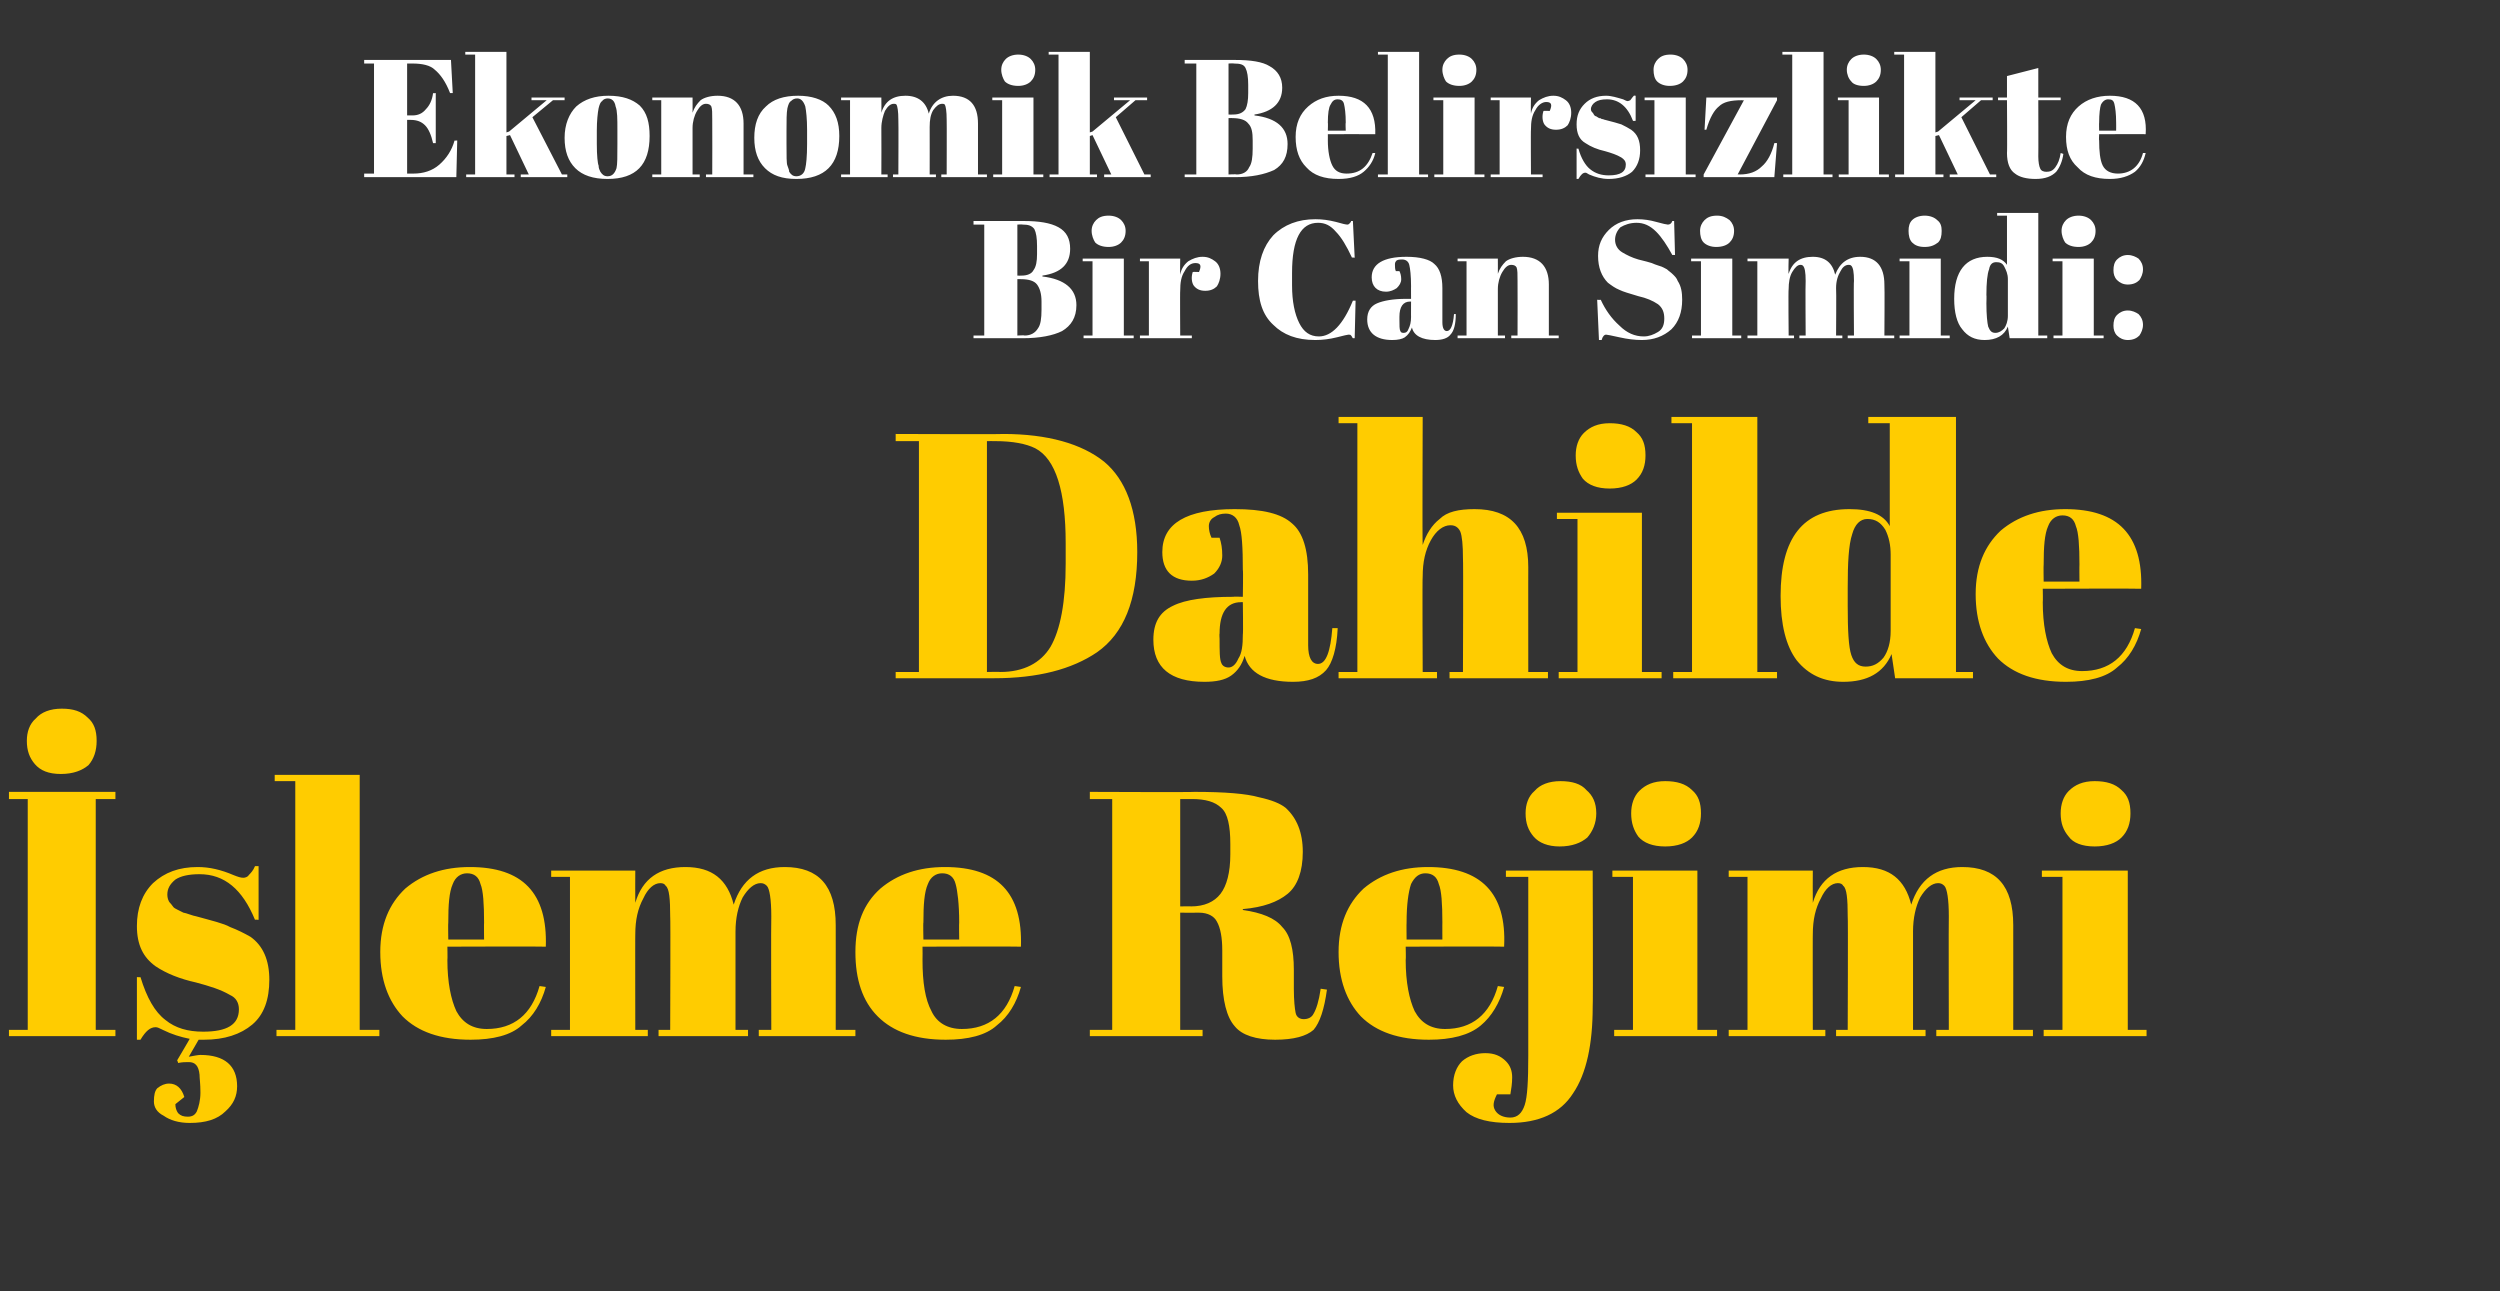 <?xml version="1.0" standalone="no"?><!DOCTYPE svg PUBLIC "-//W3C//DTD SVG 1.1//EN" "http://www.w3.org/Graphics/SVG/1.1/DTD/svg11.dtd"><svg xmlns="http://www.w3.org/2000/svg" version="1.1" width="279.4px" height="144.3px" viewBox="0 0 279.4 144.3"><rect x="0" y="0" width="279.4" height="144.3" fill="#333333" stroke="none"/>  <desc>Ekonomik Belirsizlikte Bir Can Simidi Dahilde leme Rejimi</desc>  <defs/>  <g id="Polygon141268">    <path d="M 1 88.5 L 12.9 88.5 L 12.9 89.3 L 10.7 89.3 L 10.7 115.1 L 12.9 115.1 L 12.9 115.8 L 1 115.8 L 1 115.1 L 3.1 115.1 L 3.1 89.3 L 1 89.3 L 1 88.5 Z M 6.8 86.5 C 5.4 86.5 4.5 86.1 3.9 85.4 C 3.3 84.7 3 83.9 3 82.8 C 3 81.8 3.3 80.9 4 80.3 C 4.6 79.6 5.6 79.2 6.9 79.2 C 8.2 79.2 9.1 79.5 9.8 80.2 C 10.5 80.8 10.8 81.6 10.8 82.8 C 10.8 83.9 10.5 84.8 9.9 85.5 C 9.2 86.1 8.2 86.5 6.8 86.5 Z M 15.3 116.2 L 15.3 109.2 C 15.3 109.2 15.74 109.23 15.7 109.2 C 16.4 111.5 17.3 113.1 18.5 114 C 19.6 114.9 21 115.3 22.7 115.3 C 25.4 115.3 26.7 114.5 26.7 112.8 C 26.7 112.1 26.4 111.5 25.7 111.2 C 24.7 110.6 23.4 110.2 21.9 109.8 C 20.1 109.4 18.6 108.8 17.4 108 C 16 107 15.3 105.6 15.3 103.5 C 15.3 101.5 15.9 99.9 17.1 98.7 C 18.4 97.5 20 96.9 22.1 96.9 C 23.4 96.9 24.7 97.2 26.1 97.8 C 26.6 98 26.9 98.1 27.2 98.1 C 27.4 98.1 27.7 98 27.8 97.8 C 28 97.6 28.3 97.3 28.5 96.8 C 28.51 96.8 28.9 96.8 28.9 96.8 L 28.9 102.8 C 28.9 102.8 28.47 102.76 28.5 102.8 C 27.1 99.4 25.1 97.7 22.3 97.7 C 21.1 97.7 20.2 97.9 19.6 98.3 C 19 98.8 18.7 99.3 18.7 100 C 18.7 100.3 18.8 100.7 19 100.9 C 19.2 101.1 19.3 101.3 19.4 101.4 C 19.5 101.5 19.7 101.6 19.9 101.7 C 20.1 101.8 20.3 101.9 20.5 102 C 20.6 102 20.9 102.1 21.2 102.2 C 21.5 102.3 21.8 102.4 21.9 102.4 C 23.7 102.9 25 103.2 25.7 103.6 C 26.5 103.9 27.3 104.3 28 104.7 C 29.4 105.7 30.1 107.3 30.1 109.5 C 30.1 111.7 29.5 113.4 28.2 114.5 C 26.9 115.6 25.1 116.2 22.8 116.2 C 22.5 116.2 22.3 116.2 22.2 116.2 C 22.2 116.2 21.1 118.1 21.1 118.1 C 21.7 118 22.1 117.9 22.4 117.9 C 25.1 117.9 26.5 119.1 26.5 121.4 C 26.5 122.5 26.1 123.4 25.2 124.2 C 24.3 125.1 23 125.5 21.2 125.5 C 20 125.5 19 125.2 18.3 124.7 C 17.5 124.3 17.2 123.7 17.2 123.1 C 17.2 122.4 17.3 121.9 17.6 121.6 C 18 121.3 18.4 121.1 18.9 121.1 C 19.7 121.1 20.3 121.6 20.6 122.6 C 20.6 122.6 19.6 123.4 19.6 123.4 C 19.6 123.8 19.7 124.1 19.9 124.4 C 20.2 124.7 20.5 124.8 21 124.8 C 21.5 124.8 21.8 124.6 22 124.2 C 22.2 123.7 22.4 123 22.4 122.1 C 22.4 121.1 22.3 120.5 22.3 120.1 C 22.2 119.1 21.8 118.7 21.1 118.7 C 20.7 118.7 20.4 118.7 19.9 118.8 C 19.94 118.81 19.8 118.5 19.8 118.5 C 19.8 118.5 21.23 116.08 21.2 116.1 C 20.2 115.9 19.2 115.6 18.2 115.1 C 17.8 114.9 17.6 114.8 17.4 114.8 C 16.8 114.8 16.3 115.2 15.7 116.2 C 15.74 116.2 15.3 116.2 15.3 116.2 Z M 30.7 86.6 L 40.2 86.6 L 40.2 115.1 L 42.4 115.1 L 42.4 115.8 L 30.9 115.8 L 30.9 115.1 L 33 115.1 L 33 87.3 L 30.7 87.3 L 30.7 86.6 Z M 52.6 116.2 C 49.2 116.2 46.7 115.3 45 113.6 C 43.4 111.9 42.5 109.5 42.5 106.4 C 42.5 103.3 43.5 101 45.3 99.3 C 47.2 97.7 49.6 96.9 52.5 96.9 C 58.4 96.9 61.2 99.8 61 105.8 C 61.01 105.76 50 105.8 50 105.8 C 50 105.8 50.03 107.28 50 107.3 C 50 109.8 50.4 111.7 51 113 C 51.7 114.3 52.8 115 54.4 115 C 57.4 115 59.4 113.4 60.3 110.2 C 60.3 110.2 61 110.3 61 110.3 C 60.5 112.1 59.6 113.6 58.3 114.6 C 57.1 115.7 55.1 116.2 52.6 116.2 C 52.6 116.2 52.6 116.2 52.6 116.2 Z M 50.1 105 L 54.1 105 C 54.1 105 54.08 103.07 54.1 103.1 C 54.1 101 54 99.5 53.7 98.8 C 53.5 98 53 97.6 52.2 97.6 C 51.5 97.6 50.9 98 50.6 98.8 C 50.2 99.7 50.1 101.1 50.1 103.1 C 50.07 103.07 50.1 105 50.1 105 Z M 61.6 97.3 L 71 97.3 C 71 97.3 70.98 100.85 71 100.9 C 71.8 98.2 73.7 96.9 76.6 96.9 C 79.6 96.9 81.3 98.3 82 101.1 C 82.9 98.3 84.8 96.9 87.7 96.9 C 91.5 96.9 93.4 99 93.4 103.4 C 93.41 103.38 93.4 115.1 93.4 115.1 L 95.6 115.1 L 95.6 115.8 L 84.8 115.8 L 84.8 115.1 L 86.2 115.1 C 86.2 115.1 86.16 102.45 86.2 102.4 C 86.2 100.5 86 99.3 85.7 99 C 85.5 98.8 85.3 98.7 85 98.7 C 84.3 98.7 83.6 99.3 83 100.3 C 82.5 101.3 82.2 102.6 82.2 104.1 C 82.19 104.12 82.2 115.1 82.2 115.1 L 83.6 115.1 L 83.6 115.8 L 73.6 115.8 L 73.6 115.1 L 74.9 115.1 C 74.9 115.1 74.95 102.45 74.9 102.4 C 74.9 100.5 74.8 99.3 74.4 99 C 74.3 98.8 74.1 98.7 73.8 98.7 C 73.1 98.7 72.4 99.3 71.9 100.4 C 71.3 101.5 71 102.8 71 104.4 C 70.98 104.36 71 115.1 71 115.1 L 72.4 115.1 L 72.4 115.8 L 61.6 115.8 L 61.6 115.1 L 63.7 115.1 L 63.7 98 L 61.6 98 L 61.6 97.3 Z M 105.7 116.2 C 102.3 116.2 99.8 115.3 98.1 113.6 C 96.4 111.9 95.6 109.5 95.6 106.4 C 95.6 103.3 96.5 101 98.4 99.3 C 100.3 97.7 102.7 96.9 105.6 96.9 C 111.5 96.9 114.3 99.8 114.1 105.8 C 114.11 105.76 103.1 105.8 103.1 105.8 C 103.1 105.8 103.12 107.28 103.1 107.3 C 103.1 109.8 103.4 111.7 104.1 113 C 104.7 114.3 105.9 115 107.5 115 C 110.5 115 112.5 113.4 113.4 110.2 C 113.4 110.2 114.1 110.3 114.1 110.3 C 113.6 112.1 112.7 113.6 111.4 114.6 C 110.2 115.7 108.2 116.2 105.7 116.2 C 105.7 116.2 105.7 116.2 105.7 116.2 Z M 103.2 105 L 107.2 105 C 107.2 105 107.17 103.07 107.2 103.1 C 107.2 101 107 99.5 106.8 98.8 C 106.6 98 106.1 97.6 105.3 97.6 C 104.6 97.6 104 98 103.7 98.8 C 103.3 99.7 103.2 101.1 103.2 103.1 C 103.16 103.07 103.2 105 103.2 105 Z M 134 102 C 133.96 102.02 131.9 102 131.9 102 L 131.9 115.1 L 134.4 115.1 L 134.4 115.8 L 121.8 115.8 L 121.8 115.1 L 124.3 115.1 L 124.3 89.3 L 121.8 89.3 L 121.8 88.5 C 121.8 88.5 133.53 88.55 133.5 88.5 C 136.9 88.5 139.3 88.7 140.7 89.1 C 142.1 89.4 143.1 89.8 143.7 90.3 C 144.9 91.4 145.6 93 145.6 95.2 C 145.6 97.4 145 99 143.9 99.9 C 142.8 100.8 141.2 101.4 138.9 101.6 C 138.9 101.6 138.9 101.7 138.9 101.7 C 141 102 142.5 102.6 143.3 103.6 C 144.2 104.5 144.6 106.1 144.6 108.4 C 144.6 108.4 144.6 110.5 144.6 110.5 C 144.6 111.8 144.7 112.7 144.8 113.2 C 144.9 113.7 145.3 113.9 145.7 113.9 C 146.2 113.9 146.6 113.7 146.8 113.3 C 147.1 112.8 147.4 111.9 147.6 110.5 C 147.6 110.5 148.3 110.6 148.3 110.6 C 148 112.8 147.5 114.3 146.8 115.1 C 146 115.8 144.6 116.2 142.5 116.2 C 140.4 116.2 138.8 115.7 138 114.7 C 137.1 113.7 136.6 111.8 136.6 109.1 C 136.6 109.1 136.6 106.2 136.6 106.2 C 136.6 104.8 136.4 103.7 136 103 C 135.7 102.4 135 102 134 102 Z M 131.9 89.3 L 131.9 101.3 C 131.9 101.3 133.14 101.28 133.1 101.3 C 134.6 101.3 135.7 100.8 136.4 99.9 C 137.1 99 137.5 97.5 137.5 95.5 C 137.5 95.5 137.5 94.3 137.5 94.3 C 137.5 92.3 137.2 90.9 136.5 90.3 C 135.8 89.6 134.7 89.3 133.2 89.3 C 133.18 89.29 131.9 89.3 131.9 89.3 Z M 159.7 116.2 C 156.3 116.2 153.8 115.3 152.1 113.6 C 150.5 111.9 149.6 109.5 149.6 106.4 C 149.6 103.3 150.6 101 152.4 99.3 C 154.3 97.7 156.7 96.9 159.6 96.9 C 165.5 96.9 168.4 99.8 168.1 105.8 C 168.12 105.76 157.1 105.8 157.1 105.8 C 157.1 105.8 157.14 107.28 157.1 107.3 C 157.1 109.8 157.5 111.7 158.1 113 C 158.8 114.3 159.9 115 161.5 115 C 164.5 115 166.5 113.4 167.4 110.2 C 167.4 110.2 168.1 110.3 168.1 110.3 C 167.6 112.1 166.7 113.6 165.5 114.6 C 164.2 115.7 162.2 116.2 159.7 116.2 C 159.7 116.2 159.7 116.2 159.7 116.2 Z M 157.2 105 L 161.2 105 C 161.2 105 161.19 103.07 161.2 103.1 C 161.2 101 161.1 99.5 160.8 98.8 C 160.6 98 160.1 97.6 159.3 97.6 C 158.6 97.6 158.1 98 157.7 98.8 C 157.4 99.7 157.2 101.1 157.2 103.1 C 157.18 103.07 157.2 105 157.2 105 Z M 178 97.3 C 178 97.3 178.05 112.46 178 112.5 C 178 116.7 177.3 120 175.8 122.2 C 174.4 124.4 172 125.5 168.7 125.5 C 166.5 125.5 164.9 125.1 163.9 124.3 C 162.9 123.4 162.4 122.4 162.4 121.3 C 162.4 120.1 162.8 119.2 163.4 118.6 C 164.1 118 165 117.7 166 117.7 C 167 117.7 167.7 118 168.3 118.6 C 168.8 119.1 169 119.7 169 120.4 C 169 121.1 168.9 121.7 168.8 122.3 C 168.8 122.3 167.3 122.3 167.3 122.3 C 166.9 123.1 166.8 123.6 167.1 124.1 C 167.4 124.6 168 124.9 168.8 124.9 C 169.6 124.9 170.1 124.4 170.4 123.5 C 170.7 122.6 170.8 120.8 170.8 118 C 170.8 117.99 170.8 98 170.8 98 L 168.3 98 L 168.3 97.3 L 178 97.3 Z M 174.3 94.6 C 173 94.6 172 94.2 171.4 93.5 C 170.8 92.8 170.5 92 170.5 90.9 C 170.5 89.9 170.8 89 171.5 88.4 C 172.1 87.7 173.1 87.3 174.4 87.3 C 175.7 87.3 176.7 87.6 177.3 88.3 C 178 88.9 178.4 89.7 178.4 90.9 C 178.4 92 178 92.9 177.4 93.6 C 176.7 94.2 175.7 94.6 174.3 94.6 Z M 186.1 94.6 C 184.7 94.6 183.7 94.2 183.1 93.5 C 182.6 92.8 182.3 92 182.3 90.9 C 182.3 89.9 182.6 89 183.2 88.4 C 183.9 87.7 184.8 87.3 186.1 87.3 C 187.4 87.3 188.4 87.6 189.1 88.3 C 189.8 88.9 190.1 89.7 190.1 90.9 C 190.1 92 189.8 92.9 189.1 93.6 C 188.5 94.2 187.5 94.6 186.1 94.6 Z M 180.2 97.3 L 189.7 97.3 L 189.7 115.1 L 191.9 115.1 L 191.9 115.8 L 180.4 115.8 L 180.4 115.1 L 182.5 115.1 L 182.5 98 L 180.2 98 L 180.2 97.3 Z M 193.2 97.3 L 202.6 97.3 C 202.6 97.3 202.58 100.85 202.6 100.9 C 203.4 98.2 205.3 96.9 208.2 96.9 C 211.2 96.9 212.9 98.3 213.6 101.1 C 214.5 98.3 216.4 96.9 219.3 96.9 C 223.1 96.9 225 99 225 103.4 C 225.01 103.38 225 115.1 225 115.1 L 227.2 115.1 L 227.2 115.8 L 216.4 115.8 L 216.4 115.1 L 217.8 115.1 C 217.8 115.1 217.77 102.45 217.8 102.4 C 217.8 100.5 217.6 99.3 217.3 99 C 217.1 98.8 216.9 98.7 216.6 98.7 C 215.9 98.7 215.2 99.3 214.6 100.3 C 214.1 101.3 213.8 102.6 213.8 104.1 C 213.79 104.12 213.8 115.1 213.8 115.1 L 215.2 115.1 L 215.2 115.8 L 205.2 115.8 L 205.2 115.1 L 206.5 115.1 C 206.5 115.1 206.55 102.45 206.5 102.4 C 206.5 100.5 206.4 99.3 206 99 C 205.9 98.8 205.7 98.7 205.4 98.7 C 204.7 98.7 204 99.3 203.5 100.4 C 202.9 101.5 202.6 102.8 202.6 104.4 C 202.58 104.36 202.6 115.1 202.6 115.1 L 204 115.1 L 204 115.8 L 193.2 115.8 L 193.2 115.1 L 195.3 115.1 L 195.3 98 L 193.2 98 L 193.2 97.3 Z M 234.1 94.6 C 232.7 94.6 231.7 94.2 231.2 93.5 C 230.6 92.8 230.3 92 230.3 90.9 C 230.3 89.9 230.6 89 231.2 88.4 C 231.9 87.7 232.8 87.3 234.1 87.3 C 235.4 87.3 236.4 87.6 237.1 88.3 C 237.8 88.9 238.1 89.7 238.1 90.9 C 238.1 92 237.8 92.9 237.1 93.6 C 236.5 94.2 235.5 94.6 234.1 94.6 Z M 228.2 97.3 L 237.8 97.3 L 237.8 115.1 L 239.9 115.1 L 239.9 115.8 L 228.4 115.8 L 228.4 115.1 L 230.5 115.1 L 230.5 98 L 228.2 98 L 228.2 97.3 Z " stroke="none" fill="#ffcc00"/>  </g>  <g id="Polygon141267">    <path d="M 127.1 61.7 C 127.1 67.1 125.6 70.8 122.6 72.9 C 119.8 74.8 116 75.8 111.1 75.8 C 111.13 75.81 100.1 75.8 100.1 75.8 L 100.1 75.1 L 102.7 75.1 L 102.7 49.3 L 100.1 49.3 L 100.1 48.5 C 100.1 48.5 112.14 48.55 112.1 48.5 C 117.1 48.5 120.9 49.6 123.4 51.6 C 125.8 53.6 127.1 57 127.1 61.7 Z M 110.3 75.1 C 110.3 75.1 111.75 75.07 111.8 75.1 C 114.4 75.1 116.3 74.1 117.4 72.3 C 118.5 70.4 119.1 67.3 119.1 63 C 119.1 63 119.1 60.7 119.1 60.7 C 119.1 54.9 118 51.3 115.7 50.1 C 114.7 49.6 113.2 49.3 111.2 49.3 C 111.21 49.29 110.3 49.3 110.3 49.3 L 110.3 75.1 Z M 137.8 66.7 C 137.82 66.66 138.9 66.7 138.9 66.7 C 138.9 66.7 138.95 63.66 138.9 63.7 C 138.9 61.2 138.8 59.5 138.5 58.7 C 138.3 57.8 137.7 57.4 137 57.4 C 136.5 57.4 136.1 57.5 135.7 57.8 C 135.3 58 135.1 58.4 135.1 58.8 C 135.1 59.2 135.2 59.7 135.4 60.1 C 135.4 60.1 136.3 60.1 136.3 60.1 C 136.5 60.7 136.6 61.3 136.6 62.1 C 136.6 62.8 136.3 63.5 135.7 64.1 C 135 64.6 134.2 64.9 133.2 64.9 C 131 64.9 129.9 63.8 129.9 61.7 C 129.9 58.5 132.6 56.9 138 56.9 C 141.1 56.9 143.2 57.4 144.4 58.5 C 145.6 59.5 146.2 61.4 146.2 64.2 C 146.2 64.2 146.2 72.1 146.2 72.1 C 146.2 73.5 146.6 74.2 147.3 74.2 C 148.2 74.2 148.7 72.8 148.9 70.2 C 148.9 70.2 149.5 70.2 149.5 70.2 C 149.4 72.5 148.9 74.1 148.2 74.9 C 147.4 75.8 146.2 76.2 144.5 76.2 C 141.4 76.2 139.6 75.2 139.1 73.3 C 138.8 74.3 138.3 75 137.6 75.5 C 136.9 76 135.9 76.2 134.6 76.2 C 130.8 76.2 128.9 74.6 128.9 71.5 C 128.9 69.6 129.6 68.4 131.1 67.7 C 132.5 67 134.8 66.7 137.8 66.7 Z M 136.3 71.4 C 136.3 72.8 136.3 73.7 136.5 74.1 C 136.6 74.4 136.9 74.6 137.3 74.6 C 137.7 74.6 138.1 74.3 138.4 73.6 C 138.8 73 138.9 72.1 138.9 70.9 C 138.95 70.9 138.9 67.3 138.9 67.3 C 138.9 67.3 138.67 67.28 138.7 67.3 C 137.1 67.3 136.3 68.5 136.3 70.8 C 136.26 70.82 136.3 71.4 136.3 71.4 C 136.3 71.4 136.26 71.45 136.3 71.4 Z M 149.6 46.6 L 159 46.6 C 159 46.6 158.95 60.85 159 60.9 C 159.4 59.7 160 58.7 160.9 58 C 161.7 57.2 163 56.9 164.8 56.9 C 168.8 56.9 170.8 59 170.8 63.4 C 170.79 63.38 170.8 75.1 170.8 75.1 L 173 75.1 L 173 75.8 L 162 75.8 L 162 75.1 L 163.5 75.1 C 163.5 75.1 163.55 62.45 163.5 62.4 C 163.5 60.9 163.4 59.9 163.2 59.4 C 163 59 162.7 58.7 162.1 58.7 C 161.3 58.7 160.5 59.3 159.9 60.4 C 159.3 61.5 159 62.8 159 64.4 C 158.95 64.36 159 75.1 159 75.1 L 160.6 75.1 L 160.6 75.8 L 149.6 75.8 L 149.6 75.1 L 151.7 75.1 L 151.7 47.3 L 149.6 47.3 L 149.6 46.6 Z M 179.9 54.6 C 178.5 54.6 177.5 54.2 176.9 53.5 C 176.4 52.8 176.1 52 176.1 50.9 C 176.1 49.9 176.4 49 177 48.4 C 177.7 47.7 178.6 47.3 179.9 47.3 C 181.2 47.3 182.2 47.6 182.9 48.3 C 183.6 48.9 183.9 49.7 183.9 50.9 C 183.9 52 183.6 52.9 182.9 53.6 C 182.3 54.2 181.3 54.6 179.9 54.6 Z M 174 57.3 L 183.5 57.3 L 183.5 75.1 L 185.7 75.1 L 185.7 75.8 L 174.2 75.8 L 174.2 75.1 L 176.3 75.1 L 176.3 58 L 174 58 L 174 57.3 Z M 186.8 46.6 L 196.4 46.6 L 196.4 75.1 L 198.6 75.1 L 198.6 75.8 L 187 75.8 L 187 75.1 L 189.1 75.1 L 189.1 47.3 L 186.8 47.3 L 186.8 46.6 Z M 206.5 67.7 C 206.5 70.5 206.6 72.3 206.9 73.2 C 207.2 74.1 207.7 74.5 208.5 74.5 C 209.3 74.5 209.9 74.2 210.5 73.5 C 211 72.8 211.3 71.8 211.3 70.5 C 211.3 70.5 211.3 62 211.3 62 C 211.3 60.9 211.1 60 210.7 59.2 C 210.2 58.4 209.6 58 208.7 58 C 207.9 58 207.3 58.6 207 59.7 C 206.6 60.9 206.5 62.9 206.5 65.7 C 206.49 65.72 206.5 67.7 206.5 67.7 C 206.5 67.7 206.49 67.75 206.5 67.7 Z M 211.8 75.8 C 211.8 75.8 211.4 73.08 211.4 73.1 C 210.5 75.2 208.7 76.2 206 76.2 C 203.8 76.2 202.1 75.4 200.8 73.8 C 199.6 72.2 199 69.8 199 66.6 C 199 60.1 201.5 56.9 206.7 56.9 C 209 56.9 210.5 57.5 211.2 58.8 C 211.2 58.79 211.2 47.3 211.2 47.3 L 208.8 47.3 L 208.8 46.6 L 218.6 46.6 L 218.6 75.1 L 220.5 75.1 L 220.5 75.8 L 211.8 75.8 Z M 230.9 76.2 C 227.5 76.2 225 75.3 223.3 73.6 C 221.7 71.9 220.8 69.5 220.8 66.4 C 220.8 63.3 221.8 61 223.6 59.3 C 225.5 57.7 227.9 56.9 230.8 56.9 C 236.7 56.9 239.5 59.8 239.3 65.8 C 239.31 65.76 228.3 65.8 228.3 65.8 C 228.3 65.8 228.33 67.28 228.3 67.3 C 228.3 69.8 228.7 71.7 229.3 73 C 230 74.3 231.1 75 232.7 75 C 235.7 75 237.7 73.4 238.6 70.2 C 238.6 70.2 239.3 70.3 239.3 70.3 C 238.8 72.1 237.9 73.6 236.6 74.6 C 235.4 75.7 233.4 76.2 230.9 76.2 C 230.9 76.2 230.9 76.2 230.9 76.2 Z M 228.4 65 L 232.4 65 C 232.4 65 232.38 63.07 232.4 63.1 C 232.4 61 232.3 59.5 232 58.8 C 231.8 58 231.3 57.6 230.5 57.6 C 229.8 57.6 229.2 58 228.9 58.8 C 228.5 59.7 228.4 61.1 228.4 63.1 C 228.37 63.07 228.4 65 228.4 65 Z " stroke="none" fill="#ffcc00"/>  </g>  <g id="Polygon141266">    <path d="M 108.8 24.7 C 108.8 24.7 114.4 24.7 114.4 24.7 C 116.1 24.7 117.4 24.9 118.3 25.4 C 119.2 25.9 119.6 26.7 119.6 27.8 C 119.6 29.5 118.6 30.5 116.5 30.8 C 116.5 30.8 116.5 30.9 116.5 30.9 C 119 31.2 120.3 32.3 120.3 34.1 C 120.3 35.5 119.7 36.4 118.7 37 C 117.7 37.5 116.2 37.8 114.3 37.8 C 114.3 37.81 108.8 37.8 108.8 37.8 L 108.8 37.5 L 110 37.5 L 110 25.1 L 108.8 25.1 L 108.8 24.7 Z M 113.7 31.2 L 113.7 37.5 C 113.7 37.5 114.55 37.45 114.5 37.5 C 115.2 37.5 115.7 37.2 116 36.7 C 116.3 36.3 116.4 35.6 116.4 34.6 C 116.4 34.6 116.4 33.7 116.4 33.7 C 116.4 32.8 116.2 32.2 115.9 31.8 C 115.6 31.4 115 31.2 114.1 31.2 C 114.1 31.18 113.7 31.2 113.7 31.2 Z M 113.7 25.1 L 113.7 30.8 C 113.7 30.8 114.15 30.82 114.2 30.8 C 114.8 30.8 115.3 30.6 115.5 30.2 C 115.8 29.8 115.9 29.2 115.9 28.4 C 115.9 28.4 115.9 27.5 115.9 27.5 C 115.9 26.6 115.8 26 115.6 25.6 C 115.3 25.2 114.9 25.1 114.3 25.1 C 114.27 25.06 113.7 25.1 113.7 25.1 Z M 123.9 27.6 C 123.2 27.6 122.7 27.4 122.4 27.1 C 122.2 26.8 122 26.3 122 25.8 C 122 25.3 122.2 24.9 122.5 24.6 C 122.8 24.3 123.2 24.1 123.9 24.1 C 124.5 24.1 125 24.3 125.3 24.6 C 125.6 24.9 125.8 25.3 125.8 25.8 C 125.8 26.4 125.6 26.8 125.3 27.1 C 125 27.4 124.5 27.6 123.9 27.6 Z M 121 28.9 L 125.6 28.9 L 125.6 37.5 L 126.7 37.5 L 126.7 37.8 L 121.1 37.8 L 121.1 37.5 L 122.1 37.5 L 122.1 29.2 L 121 29.2 L 121 28.9 Z M 134 30.4 C 134.3 29.7 134.2 29.4 133.6 29.4 C 133.1 29.4 132.7 29.7 132.4 30.3 C 132 30.9 131.9 31.6 131.9 32.5 C 131.87 32.45 131.9 37.5 131.9 37.5 L 133.2 37.5 L 133.2 37.8 L 127.4 37.8 L 127.4 37.5 L 128.4 37.5 L 128.4 29.2 L 127.4 29.2 L 127.4 28.9 L 131.9 28.9 C 131.9 28.9 131.87 30.69 131.9 30.7 C 132 30.1 132.3 29.6 132.8 29.2 C 133.3 28.9 133.8 28.7 134.4 28.7 C 135 28.7 135.4 28.9 135.8 29.2 C 136.2 29.5 136.4 30 136.4 30.6 C 136.4 31.2 136.2 31.7 136 32 C 135.7 32.3 135.3 32.5 134.7 32.5 C 134.1 32.5 133.7 32.3 133.4 31.9 C 133.2 31.6 133.1 31 133.3 30.4 C 133.33 30.37 134 30.4 134 30.4 C 134 30.4 134 30.37 134 30.4 Z M 147.3 24.9 C 145.4 24.9 144.4 26.7 144.4 30.5 C 144.4 30.5 144.4 31.9 144.4 31.9 C 144.4 33.7 144.7 35.1 145.2 36.1 C 145.7 37.1 146.4 37.6 147.4 37.6 C 148.8 37.6 150.1 36.3 151.2 33.6 C 151.21 33.61 151.5 33.6 151.5 33.6 L 151.4 37.8 C 151.4 37.8 151.21 37.79 151.2 37.8 C 151.1 37.7 151.1 37.6 151 37.5 C 150.9 37.4 150.9 37.4 150.7 37.4 C 150.6 37.4 150.2 37.5 149.4 37.7 C 148.6 37.9 147.8 38 147 38 C 144.9 38 143.4 37.4 142.3 36.3 C 141.1 35.2 140.6 33.6 140.6 31.4 C 140.6 29.2 141.2 27.5 142.3 26.3 C 143.5 25.1 145.1 24.5 147 24.5 C 147.8 24.5 148.5 24.6 149.3 24.8 C 150 25 150.4 25.1 150.6 25.1 C 150.7 25.1 150.8 25 150.8 25 C 150.9 24.9 151 24.8 151 24.7 C 151.04 24.7 151.2 24.7 151.2 24.7 L 151.4 28.8 C 151.4 28.8 151.06 28.76 151.1 28.8 C 150.5 27.5 149.9 26.5 149.3 25.9 C 148.7 25.2 148.1 24.9 147.3 24.9 Z M 157.1 33.4 C 157.15 33.41 157.7 33.4 157.7 33.4 C 157.7 33.4 157.69 31.97 157.7 32 C 157.7 30.8 157.6 30 157.5 29.6 C 157.4 29.2 157.1 29 156.7 29 C 156.5 29 156.3 29 156.1 29.1 C 155.9 29.3 155.9 29.4 155.9 29.6 C 155.9 29.8 155.9 30.1 156 30.3 C 156 30.3 156.4 30.3 156.4 30.3 C 156.5 30.5 156.6 30.8 156.6 31.2 C 156.6 31.6 156.4 31.9 156.1 32.2 C 155.8 32.4 155.4 32.6 154.9 32.6 C 153.9 32.6 153.3 32 153.3 31 C 153.3 29.5 154.6 28.7 157.2 28.7 C 158.7 28.7 159.8 29 160.3 29.5 C 160.9 30 161.2 30.9 161.2 32.2 C 161.2 32.2 161.2 36 161.2 36 C 161.2 36.7 161.4 37 161.7 37 C 162.1 37 162.4 36.4 162.5 35.1 C 162.5 35.1 162.7 35.1 162.7 35.1 C 162.7 36.2 162.5 37 162.1 37.4 C 161.8 37.8 161.2 38 160.4 38 C 158.9 38 158 37.5 157.8 36.6 C 157.6 37.1 157.4 37.4 157 37.7 C 156.7 37.9 156.2 38 155.6 38 C 153.8 38 152.8 37.2 152.8 35.7 C 152.8 34.8 153.2 34.2 153.9 33.9 C 154.6 33.6 155.7 33.4 157.1 33.4 Z M 156.4 35.7 C 156.4 36.4 156.4 36.8 156.5 37 C 156.6 37.2 156.7 37.2 156.9 37.2 C 157.1 37.2 157.3 37.1 157.4 36.8 C 157.6 36.4 157.7 36 157.7 35.4 C 157.69 35.45 157.7 33.7 157.7 33.7 C 157.7 33.7 157.56 33.71 157.6 33.7 C 156.8 33.7 156.4 34.3 156.4 35.4 C 156.4 35.41 156.4 35.7 156.4 35.7 C 156.4 35.7 156.4 35.71 156.4 35.7 Z M 162.9 28.9 L 167.4 28.9 C 167.4 28.9 167.41 30.62 167.4 30.6 C 167.6 30 167.9 29.6 168.3 29.2 C 168.7 28.9 169.4 28.7 170.2 28.7 C 172.1 28.7 173.1 29.8 173.1 31.8 C 173.1 31.84 173.1 37.5 173.1 37.5 L 174.2 37.5 L 174.2 37.8 L 168.9 37.8 L 168.9 37.5 L 169.6 37.5 C 169.6 37.5 169.62 31.39 169.6 31.4 C 169.6 30.6 169.6 30.2 169.5 29.9 C 169.4 29.7 169.2 29.6 168.9 29.6 C 168.5 29.6 168.2 29.9 167.9 30.4 C 167.6 30.9 167.4 31.6 167.4 32.3 C 167.41 32.3 167.4 37.5 167.4 37.5 L 168.2 37.5 L 168.2 37.8 L 162.9 37.8 L 162.9 37.5 L 163.9 37.5 L 163.9 29.2 L 162.9 29.2 L 162.9 28.9 Z M 183.7 37.6 C 184.3 37.6 184.8 37.4 185.3 37.1 C 185.8 36.8 186 36.3 186 35.6 C 186 34.9 185.8 34.4 185.3 34 C 184.7 33.6 184 33.3 183.1 33.1 C 182.1 32.8 181.4 32.6 181 32.4 C 180.5 32.2 180.1 31.9 179.7 31.6 C 179 30.9 178.6 29.9 178.6 28.6 C 178.6 27.4 179 26.5 179.8 25.7 C 180.6 24.9 181.7 24.5 183 24.5 C 183.7 24.5 184.4 24.6 185.1 24.8 C 185.8 25 186.3 25.1 186.4 25.1 C 186.6 25.1 186.8 25 186.9 24.7 C 186.9 24.7 187.1 24.7 187.1 24.7 L 187.2 28.5 C 187.2 28.5 186.94 28.48 186.9 28.5 C 186.3 27.4 185.7 26.5 185.1 25.9 C 184.4 25.2 183.7 24.9 182.9 24.9 C 182.2 24.9 181.6 25.1 181.1 25.4 C 180.7 25.8 180.5 26.3 180.5 26.8 C 180.5 27.4 180.8 27.9 181.3 28.2 C 181.8 28.5 182.4 28.8 183.1 29 C 183.9 29.2 184.3 29.3 184.6 29.4 C 184.8 29.5 185.1 29.6 185.4 29.7 C 185.8 29.8 186.1 30 186.3 30.1 C 186.5 30.3 186.7 30.4 187 30.7 C 187.2 30.9 187.4 31.1 187.5 31.4 C 187.9 32 188 32.7 188 33.5 C 188 34.9 187.6 36 186.8 36.8 C 185.9 37.6 184.8 38 183.5 38 C 182.7 38 181.9 37.9 181 37.7 C 180.1 37.5 179.6 37.4 179.5 37.4 C 179.3 37.4 179.1 37.6 179 38 C 178.98 37.99 178.7 38 178.7 38 L 178.5 33.5 C 178.5 33.5 178.85 33.54 178.9 33.5 C 179.4 34.6 180.1 35.6 181 36.4 C 181.8 37.2 182.7 37.6 183.7 37.6 Z M 191.8 27.6 C 191.2 27.6 190.7 27.4 190.4 27.1 C 190.1 26.8 190 26.3 190 25.8 C 190 25.3 190.2 24.9 190.5 24.6 C 190.8 24.3 191.2 24.1 191.9 24.1 C 192.5 24.1 192.9 24.3 193.3 24.6 C 193.6 24.9 193.8 25.3 193.8 25.8 C 193.8 26.4 193.6 26.8 193.3 27.1 C 193 27.4 192.5 27.6 191.8 27.6 Z M 189 28.9 L 193.6 28.9 L 193.6 37.5 L 194.6 37.5 L 194.6 37.8 L 189.1 37.8 L 189.1 37.5 L 190.1 37.5 L 190.1 29.2 L 189 29.2 L 189 28.9 Z M 195.3 28.9 L 199.9 28.9 C 199.9 28.9 199.85 30.62 199.9 30.6 C 200.3 29.3 201.2 28.7 202.6 28.7 C 204 28.7 204.8 29.4 205.1 30.7 C 205.6 29.4 206.5 28.7 207.9 28.7 C 209.7 28.7 210.6 29.8 210.6 31.8 C 210.64 31.84 210.6 37.5 210.6 37.5 L 211.7 37.5 L 211.7 37.8 L 206.5 37.8 L 206.5 37.5 L 207.2 37.5 C 207.2 37.5 207.15 31.39 207.2 31.4 C 207.2 30.4 207.1 29.9 206.9 29.7 C 206.8 29.6 206.7 29.6 206.6 29.6 C 206.2 29.6 205.9 29.9 205.7 30.3 C 205.4 30.8 205.2 31.4 205.2 32.2 C 205.24 32.19 205.2 37.5 205.2 37.5 L 205.9 37.5 L 205.9 37.8 L 201.1 37.8 L 201.1 37.5 L 201.8 37.5 C 201.8 37.5 201.76 31.39 201.8 31.4 C 201.8 30.4 201.7 29.9 201.5 29.7 C 201.4 29.6 201.3 29.6 201.2 29.6 C 200.9 29.6 200.6 29.9 200.3 30.4 C 200 30.9 199.9 31.6 199.9 32.3 C 199.85 32.3 199.9 37.5 199.9 37.5 L 200.5 37.5 L 200.5 37.8 L 195.3 37.8 L 195.3 37.5 L 196.4 37.5 L 196.4 29.2 L 195.3 29.2 L 195.3 28.9 Z M 215.1 27.6 C 214.4 27.6 214 27.4 213.7 27.1 C 213.4 26.8 213.3 26.3 213.3 25.8 C 213.3 25.3 213.4 24.9 213.7 24.6 C 214 24.3 214.5 24.1 215.1 24.1 C 215.7 24.1 216.2 24.3 216.5 24.6 C 216.9 24.9 217 25.3 217 25.8 C 217 26.4 216.9 26.8 216.6 27.1 C 216.2 27.4 215.8 27.6 215.1 27.6 Z M 212.3 28.9 L 216.9 28.9 L 216.9 37.5 L 217.9 37.5 L 217.9 37.8 L 212.3 37.8 L 212.3 37.5 L 213.4 37.5 L 213.4 29.2 L 212.3 29.2 L 212.3 28.9 Z M 222 33.9 C 222 35.2 222.1 36.1 222.2 36.5 C 222.4 37 222.6 37.2 223 37.2 C 223.4 37.2 223.7 37 224 36.7 C 224.2 36.4 224.4 35.9 224.4 35.3 C 224.4 35.3 224.4 31.2 224.4 31.2 C 224.4 30.6 224.2 30.2 224 29.8 C 223.8 29.4 223.5 29.3 223.1 29.3 C 222.7 29.3 222.4 29.5 222.3 30.1 C 222.1 30.6 222 31.6 222 33 C 222.03 32.96 222 33.9 222 33.9 C 222 33.9 222.03 33.93 222 33.9 Z M 224.6 37.8 C 224.6 37.8 224.39 36.5 224.4 36.5 C 224 37.5 223.1 38 221.8 38 C 220.7 38 219.9 37.6 219.3 36.8 C 218.7 36.1 218.4 34.9 218.4 33.4 C 218.4 30.3 219.7 28.7 222.1 28.7 C 223.2 28.7 223.9 29 224.3 29.6 C 224.3 29.63 224.3 24.1 224.3 24.1 L 223.2 24.1 L 223.2 23.8 L 227.8 23.8 L 227.8 37.5 L 228.8 37.5 L 228.8 37.8 L 224.6 37.8 Z M 232.3 27.6 C 231.6 27.6 231.1 27.4 230.8 27.1 C 230.6 26.8 230.4 26.3 230.4 25.8 C 230.4 25.3 230.6 24.9 230.9 24.6 C 231.2 24.3 231.7 24.1 232.3 24.1 C 232.9 24.1 233.4 24.3 233.7 24.6 C 234 24.9 234.2 25.3 234.2 25.8 C 234.2 26.4 234 26.8 233.7 27.1 C 233.4 27.4 232.9 27.6 232.3 27.6 Z M 229.4 28.9 L 234 28.9 L 234 37.5 L 235.1 37.5 L 235.1 37.8 L 229.5 37.8 L 229.5 37.5 L 230.5 37.5 L 230.5 29.2 L 229.4 29.2 L 229.4 28.9 Z M 237.8 31.8 C 237.3 31.8 236.9 31.6 236.6 31.3 C 236.3 31 236.2 30.6 236.2 30.2 C 236.2 29.7 236.3 29.3 236.6 29 C 236.9 28.7 237.3 28.5 237.8 28.5 C 238.3 28.5 238.7 28.7 239 28.9 C 239.3 29.2 239.5 29.6 239.5 30.1 C 239.5 30.6 239.3 31 239.1 31.3 C 238.8 31.6 238.4 31.8 237.8 31.8 Z M 237.8 38 C 237.3 38 236.9 37.8 236.6 37.5 C 236.3 37.2 236.2 36.8 236.2 36.4 C 236.2 35.9 236.3 35.5 236.6 35.2 C 236.9 34.9 237.3 34.7 237.8 34.7 C 238.3 34.7 238.7 34.9 239 35.1 C 239.3 35.4 239.5 35.8 239.5 36.3 C 239.5 36.8 239.3 37.2 239.1 37.5 C 238.8 37.8 238.4 38 237.8 38 Z " stroke="none" fill="#fff"/>  </g>  <g id="Polygon141265">    <path d="M 40.7 6.7 L 50.4 6.7 L 50.6 10.4 C 50.6 10.4 50.29 10.41 50.3 10.4 C 49.8 9.1 49.2 8.3 48.6 7.8 C 48.1 7.3 47.2 7.1 46.1 7.1 C 46.12 7.11 45.5 7.1 45.5 7.1 L 45.5 12.9 C 45.5 12.9 46.1 12.9 46.1 12.9 C 46.7 12.9 47.2 12.7 47.6 12.2 C 48 11.8 48.3 11.2 48.4 10.4 C 48.42 10.45 48.7 10.4 48.7 10.4 L 48.7 16 C 48.7 16 48.39 15.99 48.4 16 C 48.2 15.1 47.9 14.4 47.5 14 C 47.1 13.6 46.6 13.4 45.9 13.4 C 45.91 13.39 45.5 13.4 45.5 13.4 L 45.5 19.4 C 45.5 19.4 46.18 19.4 46.2 19.4 C 47.3 19.4 48.3 19.1 49.1 18.4 C 49.9 17.7 50.5 16.8 50.8 15.7 C 50.76 15.73 51.1 15.7 51.1 15.7 L 51 19.8 L 40.7 19.8 L 40.7 19.4 L 41.8 19.4 L 41.8 7.1 L 40.7 7.1 L 40.7 6.7 Z M 58.2 19.8 L 58.2 19.5 L 59.1 19.5 L 57 15.1 L 56.6 15.2 L 56.6 19.5 L 57.5 19.5 L 57.5 19.8 L 52.1 19.8 L 52.1 19.5 L 53.1 19.5 L 53.1 6.1 L 52 6.1 L 52 5.8 L 56.6 5.8 L 56.6 14.8 L 56.9 14.7 L 61.1 11.2 L 59.4 11.2 L 59.4 10.9 L 63.1 10.9 L 63.1 11.2 L 61.8 11.2 L 59.5 13.1 L 62.8 19.5 L 63.4 19.5 L 63.4 19.8 L 58.2 19.8 Z M 68.9 18.8 C 69 18.4 69 17.5 69 16.1 C 69 16.1 69 14.5 69 14.5 C 69 13.3 69 12.4 68.8 11.9 C 68.7 11.3 68.4 11 67.9 11 C 67.7 11 67.4 11.1 67.3 11.3 C 67.1 11.4 67 11.7 66.9 12.1 C 66.8 12.6 66.7 13.5 66.7 14.6 C 66.7 14.6 66.7 16.1 66.7 16.1 C 66.7 17.4 66.8 18.3 66.9 18.5 C 66.9 18.8 67 19 67.1 19.2 C 67.3 19.5 67.5 19.7 67.9 19.7 C 68.4 19.7 68.7 19.4 68.9 18.8 C 68.9 18.8 68.9 18.8 68.9 18.8 Z M 67.9 20 C 66.3 20 65.1 19.6 64.3 18.8 C 63.5 18 63.1 16.9 63.1 15.4 C 63.1 13.9 63.6 12.7 64.4 11.9 C 65.3 11.1 66.5 10.7 68 10.7 C 69.6 10.7 70.7 11.1 71.5 11.8 C 72.3 12.6 72.6 13.7 72.6 15.2 C 72.6 18.4 71.1 20 67.9 20 C 67.9 20 67.9 20 67.9 20 Z M 72.9 10.9 L 77.4 10.9 C 77.4 10.9 77.41 12.62 77.4 12.6 C 77.6 12 77.9 11.6 78.3 11.2 C 78.7 10.9 79.4 10.7 80.2 10.7 C 82.1 10.7 83.1 11.8 83.1 13.8 C 83.1 13.84 83.1 19.5 83.1 19.5 L 84.2 19.5 L 84.2 19.8 L 78.9 19.8 L 78.9 19.5 L 79.6 19.5 C 79.6 19.5 79.62 13.39 79.6 13.4 C 79.6 12.6 79.6 12.2 79.5 11.9 C 79.4 11.7 79.2 11.6 78.9 11.6 C 78.5 11.6 78.2 11.9 77.9 12.4 C 77.6 12.9 77.4 13.6 77.4 14.3 C 77.41 14.3 77.4 19.5 77.4 19.5 L 78.2 19.5 L 78.2 19.8 L 72.9 19.8 L 72.9 19.5 L 73.9 19.5 L 73.9 11.2 L 72.9 11.2 L 72.9 10.9 Z M 90 18.8 C 90.1 18.4 90.2 17.5 90.2 16.1 C 90.2 16.1 90.2 14.5 90.2 14.5 C 90.2 13.3 90.1 12.4 90 11.9 C 89.8 11.3 89.5 11 89.1 11 C 88.8 11 88.6 11.1 88.4 11.3 C 88.2 11.4 88.1 11.7 88 12.1 C 87.9 12.6 87.9 13.5 87.9 14.6 C 87.9 14.6 87.9 16.1 87.9 16.1 C 87.9 17.4 87.9 18.3 88 18.5 C 88.1 18.8 88.2 19 88.2 19.2 C 88.4 19.5 88.6 19.7 89 19.7 C 89.5 19.7 89.9 19.4 90 18.8 C 90 18.8 90 18.8 90 18.8 Z M 89 20 C 87.4 20 86.3 19.6 85.5 18.8 C 84.7 18 84.3 16.9 84.3 15.4 C 84.3 13.9 84.7 12.7 85.6 11.9 C 86.4 11.1 87.6 10.7 89.2 10.7 C 90.7 10.7 91.9 11.1 92.6 11.8 C 93.4 12.6 93.8 13.7 93.8 15.2 C 93.8 18.4 92.2 20 89 20 C 89 20 89 20 89 20 Z M 94 10.9 L 98.5 10.9 C 98.5 10.9 98.52 12.62 98.5 12.6 C 98.9 11.3 99.8 10.7 101.2 10.7 C 102.6 10.7 103.5 11.4 103.8 12.7 C 104.2 11.4 105.2 10.7 106.5 10.7 C 108.4 10.7 109.3 11.8 109.3 13.8 C 109.3 13.84 109.3 19.5 109.3 19.5 L 110.3 19.5 L 110.3 19.8 L 105.2 19.8 L 105.2 19.5 L 105.8 19.5 C 105.8 19.5 105.82 13.39 105.8 13.4 C 105.8 12.4 105.7 11.9 105.6 11.7 C 105.5 11.6 105.4 11.6 105.3 11.6 C 104.9 11.6 104.6 11.9 104.3 12.3 C 104 12.8 103.9 13.4 103.9 14.2 C 103.91 14.19 103.9 19.5 103.9 19.5 L 104.6 19.5 L 104.6 19.8 L 99.8 19.8 L 99.8 19.5 L 100.4 19.5 C 100.4 19.5 100.43 13.39 100.4 13.4 C 100.4 12.4 100.3 11.9 100.2 11.7 C 100.1 11.6 100 11.6 99.9 11.6 C 99.5 11.6 99.2 11.9 98.9 12.4 C 98.7 12.9 98.5 13.6 98.5 14.3 C 98.52 14.3 98.5 19.5 98.5 19.5 L 99.2 19.5 L 99.2 19.8 L 94 19.8 L 94 19.5 L 95 19.5 L 95 11.2 L 94 11.2 L 94 10.9 Z M 113.8 9.6 C 113.1 9.6 112.6 9.4 112.3 9.1 C 112.1 8.8 111.9 8.3 111.9 7.8 C 111.9 7.3 112.1 6.9 112.4 6.6 C 112.7 6.3 113.2 6.1 113.8 6.1 C 114.4 6.1 114.9 6.3 115.2 6.6 C 115.5 6.9 115.7 7.3 115.7 7.8 C 115.7 8.4 115.5 8.8 115.2 9.1 C 114.9 9.4 114.4 9.6 113.8 9.6 Z M 110.9 10.9 L 115.5 10.9 L 115.5 19.5 L 116.6 19.5 L 116.6 19.8 L 111 19.8 L 111 19.5 L 112 19.5 L 112 11.2 L 110.9 11.2 L 110.9 10.9 Z M 123.4 19.8 L 123.4 19.5 L 124.2 19.5 L 122.1 15.1 L 121.8 15.2 L 121.8 19.5 L 122.6 19.5 L 122.6 19.8 L 117.3 19.8 L 117.3 19.5 L 118.3 19.5 L 118.3 6.1 L 117.2 6.1 L 117.2 5.8 L 121.8 5.8 L 121.8 14.8 L 122.1 14.7 L 126.3 11.2 L 124.5 11.2 L 124.5 10.9 L 128.2 10.9 L 128.2 11.2 L 126.9 11.2 L 124.7 13.1 L 127.9 19.5 L 128.6 19.5 L 128.6 19.8 L 123.4 19.8 Z M 132.4 6.7 C 132.4 6.7 138.05 6.7 138 6.7 C 139.8 6.7 141.1 6.9 141.9 7.4 C 142.8 7.9 143.3 8.7 143.3 9.8 C 143.3 11.5 142.2 12.5 140.2 12.8 C 140.2 12.8 140.2 12.9 140.2 12.9 C 142.7 13.2 143.9 14.3 143.9 16.1 C 143.9 17.5 143.4 18.4 142.4 19 C 141.3 19.5 139.9 19.8 138 19.8 C 137.95 19.81 132.4 19.8 132.4 19.8 L 132.4 19.5 L 133.7 19.5 L 133.7 7.1 L 132.4 7.1 L 132.4 6.7 Z M 137.3 13.2 L 137.3 19.5 C 137.3 19.5 138.2 19.45 138.2 19.5 C 138.9 19.5 139.4 19.2 139.6 18.7 C 139.9 18.3 140 17.6 140 16.6 C 140 16.6 140 15.7 140 15.7 C 140 14.8 139.9 14.2 139.5 13.8 C 139.2 13.4 138.6 13.2 137.7 13.2 C 137.75 13.18 137.3 13.2 137.3 13.2 Z M 137.3 7.1 L 137.3 12.8 C 137.3 12.8 137.8 12.82 137.8 12.8 C 138.5 12.8 138.9 12.6 139.2 12.2 C 139.4 11.8 139.5 11.2 139.5 10.4 C 139.5 10.4 139.5 9.5 139.5 9.5 C 139.5 8.6 139.4 8 139.2 7.6 C 139 7.2 138.6 7.1 137.9 7.1 C 137.92 7.06 137.3 7.1 137.3 7.1 Z M 149.6 20 C 148 20 146.8 19.6 146 18.7 C 145.2 17.9 144.8 16.8 144.8 15.3 C 144.8 13.8 145.3 12.7 146.2 11.9 C 147.1 11.1 148.2 10.7 149.6 10.7 C 152.4 10.7 153.8 12.1 153.7 15 C 153.69 14.98 148.4 15 148.4 15 C 148.4 15 148.41 15.71 148.4 15.7 C 148.4 16.9 148.6 17.9 148.9 18.5 C 149.2 19.1 149.7 19.4 150.5 19.4 C 152 19.4 152.9 18.6 153.4 17.1 C 153.4 17.1 153.7 17.1 153.7 17.1 C 153.5 18 153 18.7 152.4 19.2 C 151.8 19.7 150.9 20 149.6 20 C 149.6 20 149.6 20 149.6 20 Z M 148.4 14.6 L 150.4 14.6 C 150.4 14.6 150.36 13.69 150.4 13.7 C 150.4 12.7 150.3 12 150.2 11.6 C 150.1 11.2 149.8 11.1 149.5 11.1 C 149.1 11.1 148.9 11.3 148.7 11.7 C 148.5 12 148.4 12.7 148.4 13.7 C 148.43 13.69 148.4 14.6 148.4 14.6 Z M 154 5.8 L 158.6 5.8 L 158.6 19.5 L 159.6 19.5 L 159.6 19.8 L 154 19.8 L 154 19.5 L 155.1 19.5 L 155.1 6.1 L 154 6.1 L 154 5.8 Z M 163.1 9.6 C 162.4 9.6 161.9 9.4 161.6 9.1 C 161.4 8.8 161.2 8.3 161.2 7.8 C 161.2 7.3 161.4 6.9 161.7 6.6 C 162 6.3 162.4 6.1 163.1 6.1 C 163.7 6.1 164.2 6.3 164.5 6.6 C 164.8 6.9 165 7.3 165 7.8 C 165 8.4 164.8 8.8 164.5 9.1 C 164.2 9.4 163.7 9.6 163.1 9.6 Z M 160.2 10.9 L 164.8 10.9 L 164.8 19.5 L 165.9 19.5 L 165.9 19.8 L 160.3 19.8 L 160.3 19.5 L 161.3 19.5 L 161.3 11.2 L 160.2 11.2 L 160.2 10.9 Z M 173.2 12.4 C 173.5 11.7 173.4 11.4 172.8 11.4 C 172.4 11.4 171.9 11.7 171.6 12.3 C 171.2 12.9 171.1 13.6 171.1 14.5 C 171.07 14.45 171.1 19.5 171.1 19.5 L 172.4 19.5 L 172.4 19.8 L 166.6 19.8 L 166.6 19.5 L 167.6 19.5 L 167.6 11.2 L 166.6 11.2 L 166.6 10.9 L 171.1 10.9 C 171.1 10.9 171.07 12.69 171.1 12.7 C 171.2 12.1 171.5 11.6 172 11.2 C 172.5 10.9 173 10.7 173.6 10.7 C 174.2 10.7 174.6 10.9 175 11.2 C 175.4 11.5 175.6 12 175.6 12.6 C 175.6 13.2 175.4 13.7 175.2 14 C 174.9 14.3 174.5 14.5 173.9 14.5 C 173.3 14.5 172.9 14.3 172.6 13.9 C 172.4 13.6 172.3 13 172.5 12.4 C 172.53 12.37 173.2 12.4 173.2 12.4 C 173.2 12.4 173.21 12.37 173.2 12.4 Z M 176.2 20 L 176.2 16.6 C 176.2 16.6 176.42 16.64 176.4 16.6 C 176.7 17.7 177.2 18.5 177.7 18.9 C 178.3 19.4 179 19.6 179.8 19.6 C 181.1 19.6 181.7 19.2 181.7 18.4 C 181.7 18 181.5 17.8 181.2 17.6 C 180.7 17.3 180.1 17.1 179.4 16.9 C 178.5 16.7 177.8 16.4 177.2 16 C 176.5 15.6 176.2 14.9 176.2 13.9 C 176.2 12.9 176.5 12.2 177.1 11.6 C 177.7 11 178.5 10.7 179.5 10.7 C 180.1 10.7 180.7 10.9 181.4 11.1 C 181.6 11.2 181.8 11.3 181.9 11.3 C 182 11.3 182.2 11.2 182.2 11.2 C 182.3 11.1 182.4 10.9 182.6 10.7 C 182.56 10.67 182.8 10.7 182.8 10.7 L 182.8 13.5 C 182.8 13.5 182.54 13.54 182.5 13.5 C 181.9 11.9 180.9 11.1 179.6 11.1 C 179 11.1 178.6 11.2 178.3 11.4 C 178 11.6 177.8 11.9 177.8 12.2 C 177.8 12.4 177.9 12.5 178 12.6 C 178.1 12.7 178.1 12.8 178.2 12.9 C 178.2 12.9 178.3 13 178.4 13 C 178.5 13.1 178.6 13.1 178.7 13.2 C 178.8 13.2 178.9 13.2 179 13.3 C 179.2 13.3 179.3 13.4 179.4 13.4 C 180.2 13.6 180.9 13.8 181.2 13.9 C 181.6 14.1 182 14.3 182.3 14.5 C 183 15 183.3 15.7 183.3 16.8 C 183.3 17.8 183 18.6 182.4 19.2 C 181.8 19.7 180.9 20 179.8 20 C 179 20 178.3 19.8 177.6 19.5 C 177.4 19.4 177.3 19.3 177.2 19.3 C 176.9 19.3 176.7 19.5 176.4 20 C 176.42 19.99 176.2 20 176.2 20 Z M 186.6 9.6 C 186 9.6 185.5 9.4 185.2 9.1 C 184.9 8.8 184.8 8.3 184.8 7.8 C 184.8 7.3 185 6.9 185.3 6.6 C 185.6 6.3 186 6.1 186.7 6.1 C 187.3 6.1 187.8 6.3 188.1 6.6 C 188.4 6.9 188.6 7.3 188.6 7.8 C 188.6 8.4 188.4 8.8 188.1 9.1 C 187.8 9.4 187.3 9.6 186.6 9.6 Z M 183.8 10.9 L 188.4 10.9 L 188.4 19.5 L 189.5 19.5 L 189.5 19.8 L 183.9 19.8 L 183.9 19.5 L 184.9 19.5 L 184.9 11.2 L 183.8 11.2 L 183.8 10.9 Z M 198.6 10.9 L 198.6 11.2 L 194.2 19.5 C 194.2 19.5 194.42 19.47 194.4 19.5 C 195.5 19.5 196.3 19.2 196.9 18.6 C 197.5 18.1 198 17.2 198.3 16 C 198.29 15.97 198.6 16 198.6 16 L 198.3 19.8 L 190.4 19.8 L 190.4 19.5 L 194.9 11.2 C 194.9 11.2 194.7 11.23 194.7 11.2 C 193.4 11.2 192.6 11.4 192.1 11.9 C 191.6 12.3 191.1 13.1 190.7 14.5 C 190.75 14.49 190.5 14.5 190.5 14.5 L 190.7 10.9 L 198.6 10.9 Z M 199.2 5.8 L 203.8 5.8 L 203.8 19.5 L 204.8 19.5 L 204.8 19.8 L 199.3 19.8 L 199.3 19.5 L 200.3 19.5 L 200.3 6.1 L 199.2 6.1 L 199.2 5.8 Z M 208.3 9.6 C 207.6 9.6 207.1 9.4 206.9 9.1 C 206.6 8.8 206.4 8.3 206.4 7.8 C 206.4 7.3 206.6 6.9 206.9 6.6 C 207.2 6.3 207.7 6.1 208.3 6.1 C 208.9 6.1 209.4 6.3 209.7 6.6 C 210 6.9 210.2 7.3 210.2 7.8 C 210.2 8.4 210 8.8 209.7 9.1 C 209.4 9.4 208.9 9.6 208.3 9.6 Z M 205.4 10.9 L 210 10.9 L 210 19.5 L 211.1 19.5 L 211.1 19.8 L 205.5 19.8 L 205.5 19.5 L 206.6 19.5 L 206.6 11.2 L 205.4 11.2 L 205.4 10.9 Z M 217.9 19.8 L 217.9 19.5 L 218.8 19.5 L 216.7 15.1 L 216.3 15.2 L 216.3 19.5 L 217.2 19.5 L 217.2 19.8 L 211.8 19.8 L 211.8 19.5 L 212.8 19.5 L 212.8 6.1 L 211.7 6.1 L 211.7 5.8 L 216.3 5.8 L 216.3 14.8 L 216.6 14.7 L 220.8 11.2 L 219 11.2 L 219 10.9 L 222.7 10.9 L 222.7 11.2 L 221.4 11.2 L 219.2 13.1 L 222.4 19.5 L 223.1 19.5 L 223.1 19.8 L 217.9 19.8 Z M 224.3 17.1 C 224.34 17.13 224.3 11.2 224.3 11.2 L 223.3 11.2 L 223.3 10.9 L 224.3 10.9 L 224.3 8.5 L 227.8 7.6 L 227.8 10.9 L 230.3 10.9 L 230.3 11.2 L 227.8 11.2 C 227.8 11.2 227.82 17.54 227.8 17.5 C 227.8 18.1 227.9 18.6 228 18.8 C 228.1 19.1 228.4 19.2 228.7 19.2 C 229.1 19.2 229.4 19.1 229.7 18.7 C 230 18.3 230.2 17.8 230.3 17.1 C 230.3 17.1 230.6 17.2 230.6 17.2 C 230.5 18 230.2 18.7 229.8 19.2 C 229.3 19.7 228.6 20 227.5 20 C 226.5 20 225.7 19.8 225.2 19.4 C 224.6 19 224.3 18.2 224.3 17.1 Z M 235.8 20 C 234.2 20 233 19.6 232.2 18.7 C 231.3 17.9 230.9 16.8 230.9 15.3 C 230.9 13.8 231.4 12.7 232.3 11.9 C 233.2 11.1 234.4 10.7 235.8 10.7 C 238.6 10.7 240 12.1 239.8 15 C 239.84 14.98 234.6 15 234.6 15 C 234.6 15 234.56 15.71 234.6 15.7 C 234.6 16.9 234.7 17.9 235 18.5 C 235.3 19.1 235.9 19.4 236.7 19.4 C 238.1 19.4 239.1 18.6 239.5 17.1 C 239.5 17.1 239.8 17.1 239.8 17.1 C 239.6 18 239.2 18.7 238.6 19.2 C 237.9 19.7 237 20 235.8 20 C 235.8 20 235.8 20 235.8 20 Z M 234.6 14.6 L 236.5 14.6 C 236.5 14.6 236.51 13.69 236.5 13.7 C 236.5 12.7 236.4 12 236.3 11.6 C 236.2 11.2 236 11.1 235.6 11.1 C 235.3 11.1 235 11.3 234.8 11.7 C 234.7 12 234.6 12.7 234.6 13.7 C 234.58 13.69 234.6 14.6 234.6 14.6 Z " stroke="none" fill="#fff"/>  </g></svg>